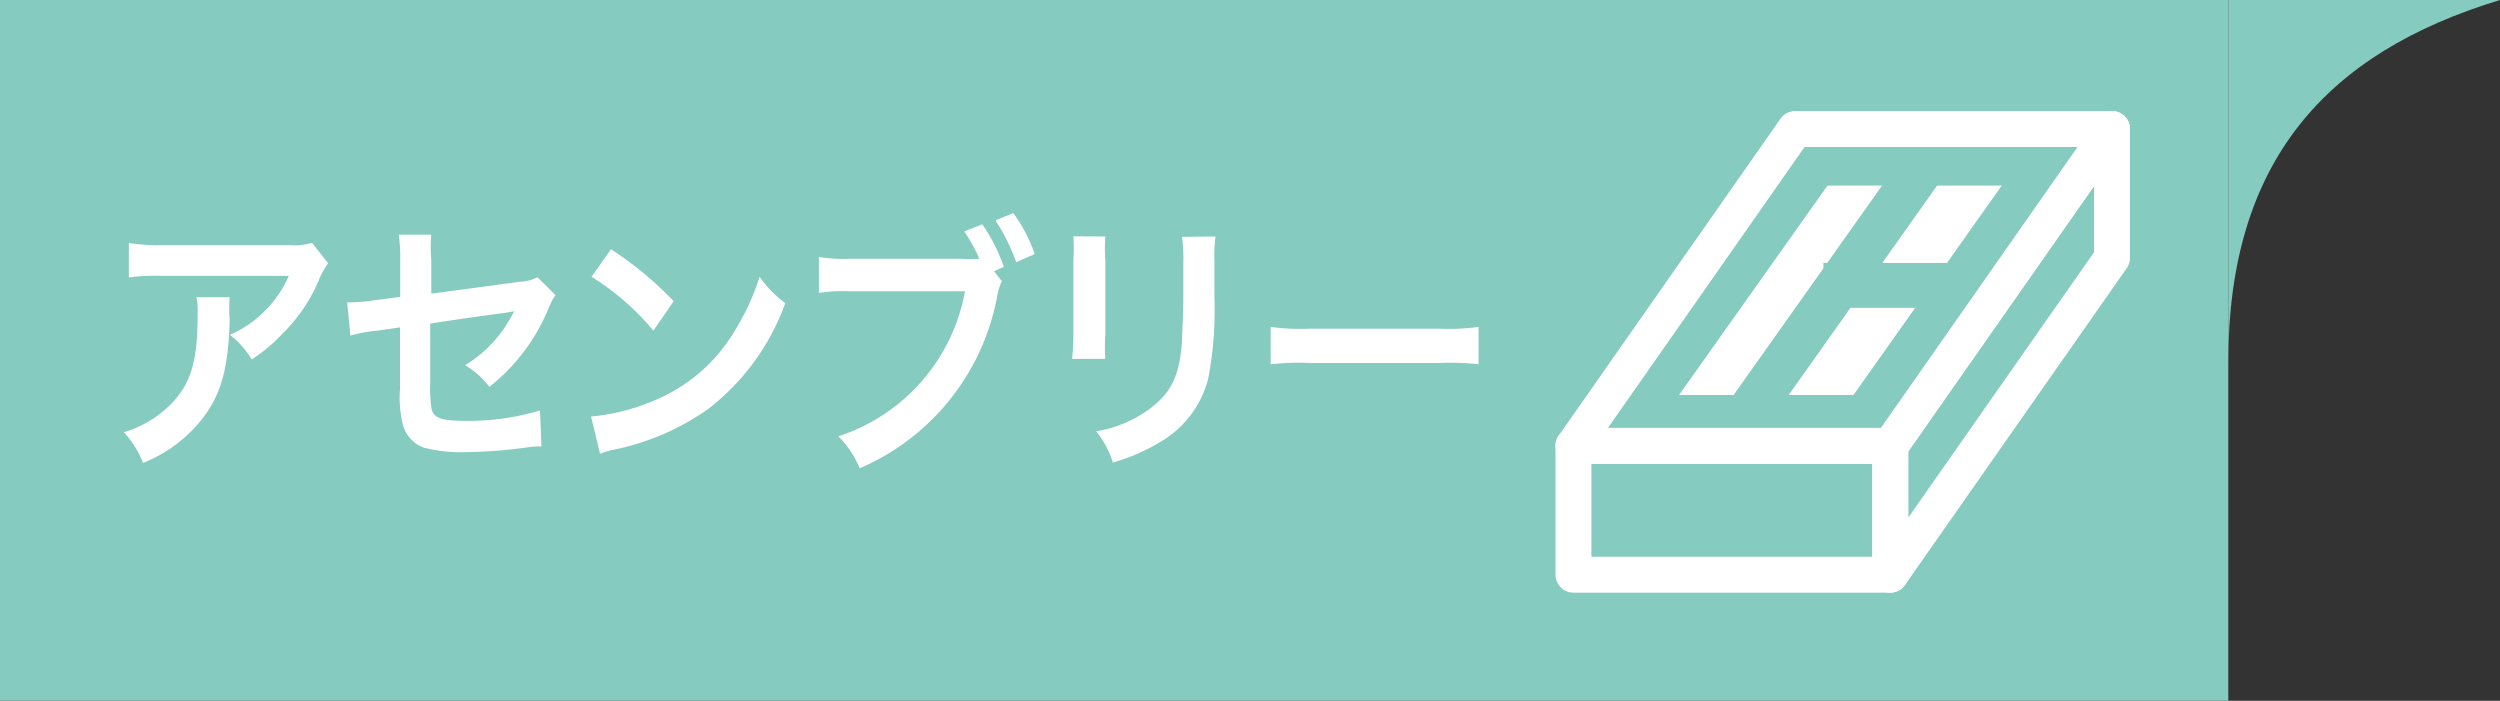 <svg xmlns="http://www.w3.org/2000/svg" viewBox="0 0 139.12 39"><rect x="0" y="0" width="139.12" height="39" fill="#333333" stroke="none"/><defs><style>.cls-1{fill:#85cbbf;}.cls-2{fill:#fff;}.cls-3,.cls-4,.cls-5{fill:none;stroke-linejoin:round;}.cls-3{stroke:#fff;stroke-width:2px;}.cls-3,.cls-5{stroke-linecap:round;}.cls-4,.cls-5{stroke:#85cbbf;stroke-width:2.5px;}</style></defs><title>asen-on</title><g id="レイヤー_2" data-name="レイヤー 2"><g id="デザイン"><path class="cls-1" d="M124,20.14C124,9,129.43,2.94,139.12,0H124Z"/><rect class="cls-1" width="124" height="39"/><path class="cls-2" d="M12.78,16.54a7.42,7.42,0,0,0,0,1.21c-.06,2.57-.42,4-1.34,5.31a7.87,7.87,0,0,1-3.48,2.7,5.51,5.51,0,0,0-1.07-1.71A6.06,6.06,0,0,0,9.2,22.78C10.58,21.56,11,20.27,11,17.44a3.81,3.81,0,0,0-.07-.9Zm5.48-1.89a4.11,4.11,0,0,0-.54,1,9.31,9.31,0,0,1-2.08,3A8.15,8.15,0,0,1,14,20a4.74,4.74,0,0,0-1.21-1.37,6.15,6.15,0,0,0,2-1.38,6.24,6.24,0,0,0,1.28-1.9H9a11,11,0,0,0-1.83.09V13.52A9.66,9.66,0,0,0,9,13.64h7.05a3.4,3.4,0,0,0,1.31-.13Z"/><path class="cls-2" d="M30.91,16.42a3.91,3.91,0,0,0-.38.73,10.75,10.75,0,0,1-3.3,4.38,4.63,4.63,0,0,0-1.35-1.21A7,7,0,0,0,28.1,18.2c.19-.3.27-.43.52-.88l-.52.09c-1.36.18-2.75.37-4.16.6v3.37A7.77,7.77,0,0,0,24,22.67c.09.59.52.75,1.9.75a13.71,13.71,0,0,0,4.15-.58l.08,2a5.46,5.46,0,0,0-.82.06,27.36,27.36,0,0,1-3.35.26,8.26,8.26,0,0,1-2.41-.26,1.89,1.89,0,0,1-1.16-1.38,6.47,6.47,0,0,1-.13-1.89V18.22L21,18.4a7.52,7.52,0,0,0-1.5.28l-.18-1.86a2.33,2.33,0,0,0,.33,0,9.9,9.9,0,0,0,1.19-.11l1.43-.19V14.48a9.06,9.06,0,0,0-.08-1.42H24A7.8,7.8,0,0,0,24,14.45v1.89l4.91-.66a2.33,2.33,0,0,0,1-.25Z"/><path class="cls-2" d="M32.89,23.18a11.75,11.75,0,0,0,4-1.11,9.3,9.3,0,0,0,4-3.67,13.16,13.16,0,0,0,1.38-3,6.24,6.24,0,0,0,1.43,1.47,13,13,0,0,1-4.28,5.88A13.86,13.86,0,0,1,34.28,25a4.44,4.44,0,0,0-.89.25ZM34,13.87a19.62,19.62,0,0,1,3.49,2.89L36.36,18.4a14.35,14.35,0,0,0-3.44-3Z"/><path class="cls-2" d="M55.75,15.65a3,3,0,0,0-.23.68,13,13,0,0,1-7.68,9.73,5.45,5.45,0,0,0-1.19-1.78,10.44,10.44,0,0,0,7.05-8.07H47.27a8.38,8.38,0,0,0-1.7.09v-2a8.46,8.46,0,0,0,1.73.1h6.2a7.83,7.83,0,0,0,1,0,9.17,9.17,0,0,0-.84-1.52l1-.4a9.57,9.57,0,0,1,1.2,2.37l-.54.24Zm.8-1.06a10.78,10.78,0,0,0-1.16-2.33l1-.4a8.56,8.56,0,0,1,1.19,2.28Z"/><path class="cls-2" d="M61.51,13.16a9.17,9.17,0,0,0,0,1.35v4.14a8.64,8.64,0,0,0,0,1.32H59.66a12,12,0,0,0,.07-1.35V14.5a10.77,10.77,0,0,0,0-1.35Zm6.13,0a8.54,8.54,0,0,0-.06,1.39v2a20.12,20.12,0,0,1-.35,4.54,5.69,5.69,0,0,1-2.66,3.5,10.63,10.63,0,0,1-2.64,1.15A5.32,5.32,0,0,0,61,24a6.91,6.91,0,0,0,2.91-1.2c1.27-.93,1.72-1.85,1.87-3.83,0-.64.07-1.3.07-2.5V14.6a9.09,9.09,0,0,0-.07-1.42Z"/><path class="cls-2" d="M70.71,18.19a12,12,0,0,0,2.18.1h7.2a12.1,12.1,0,0,0,2.19-.1v2.08a14.3,14.3,0,0,0-2.2-.07H72.91a14.3,14.3,0,0,0-2.2.07Z"/><rect class="cls-3" x="87.56" y="24.81" width="17.63" height="7.17"/><polygon class="cls-3" points="117.53 14.35 105.19 31.98 105.19 24.81 117.53 7.18 117.53 14.35"/><polygon class="cls-2" points="105.19 24.81 87.56 24.81 99.9 7.18 117.53 7.18 105.19 24.81"/><line class="cls-4" x1="102.31" y1="7.3" x2="90.14" y2="24.47"/><line class="cls-5" x1="108.41" y1="7.3" x2="96.24" y2="24.47"/><line class="cls-4" x1="115.07" y1="7.3" x2="102.91" y2="24.47"/><line class="cls-4" x1="105.85" y1="23.23" x2="88.22" y2="23.23"/><line class="cls-4" x1="116.07" y1="9.08" x2="98.44" y2="9.08"/><polygon class="cls-3" points="105.19 24.81 87.56 24.81 99.9 7.18 117.53 7.18 105.19 24.81"/><line class="cls-4" x1="101.47" y1="15.88" x2="108.99" y2="15.88"/></g></g></svg>